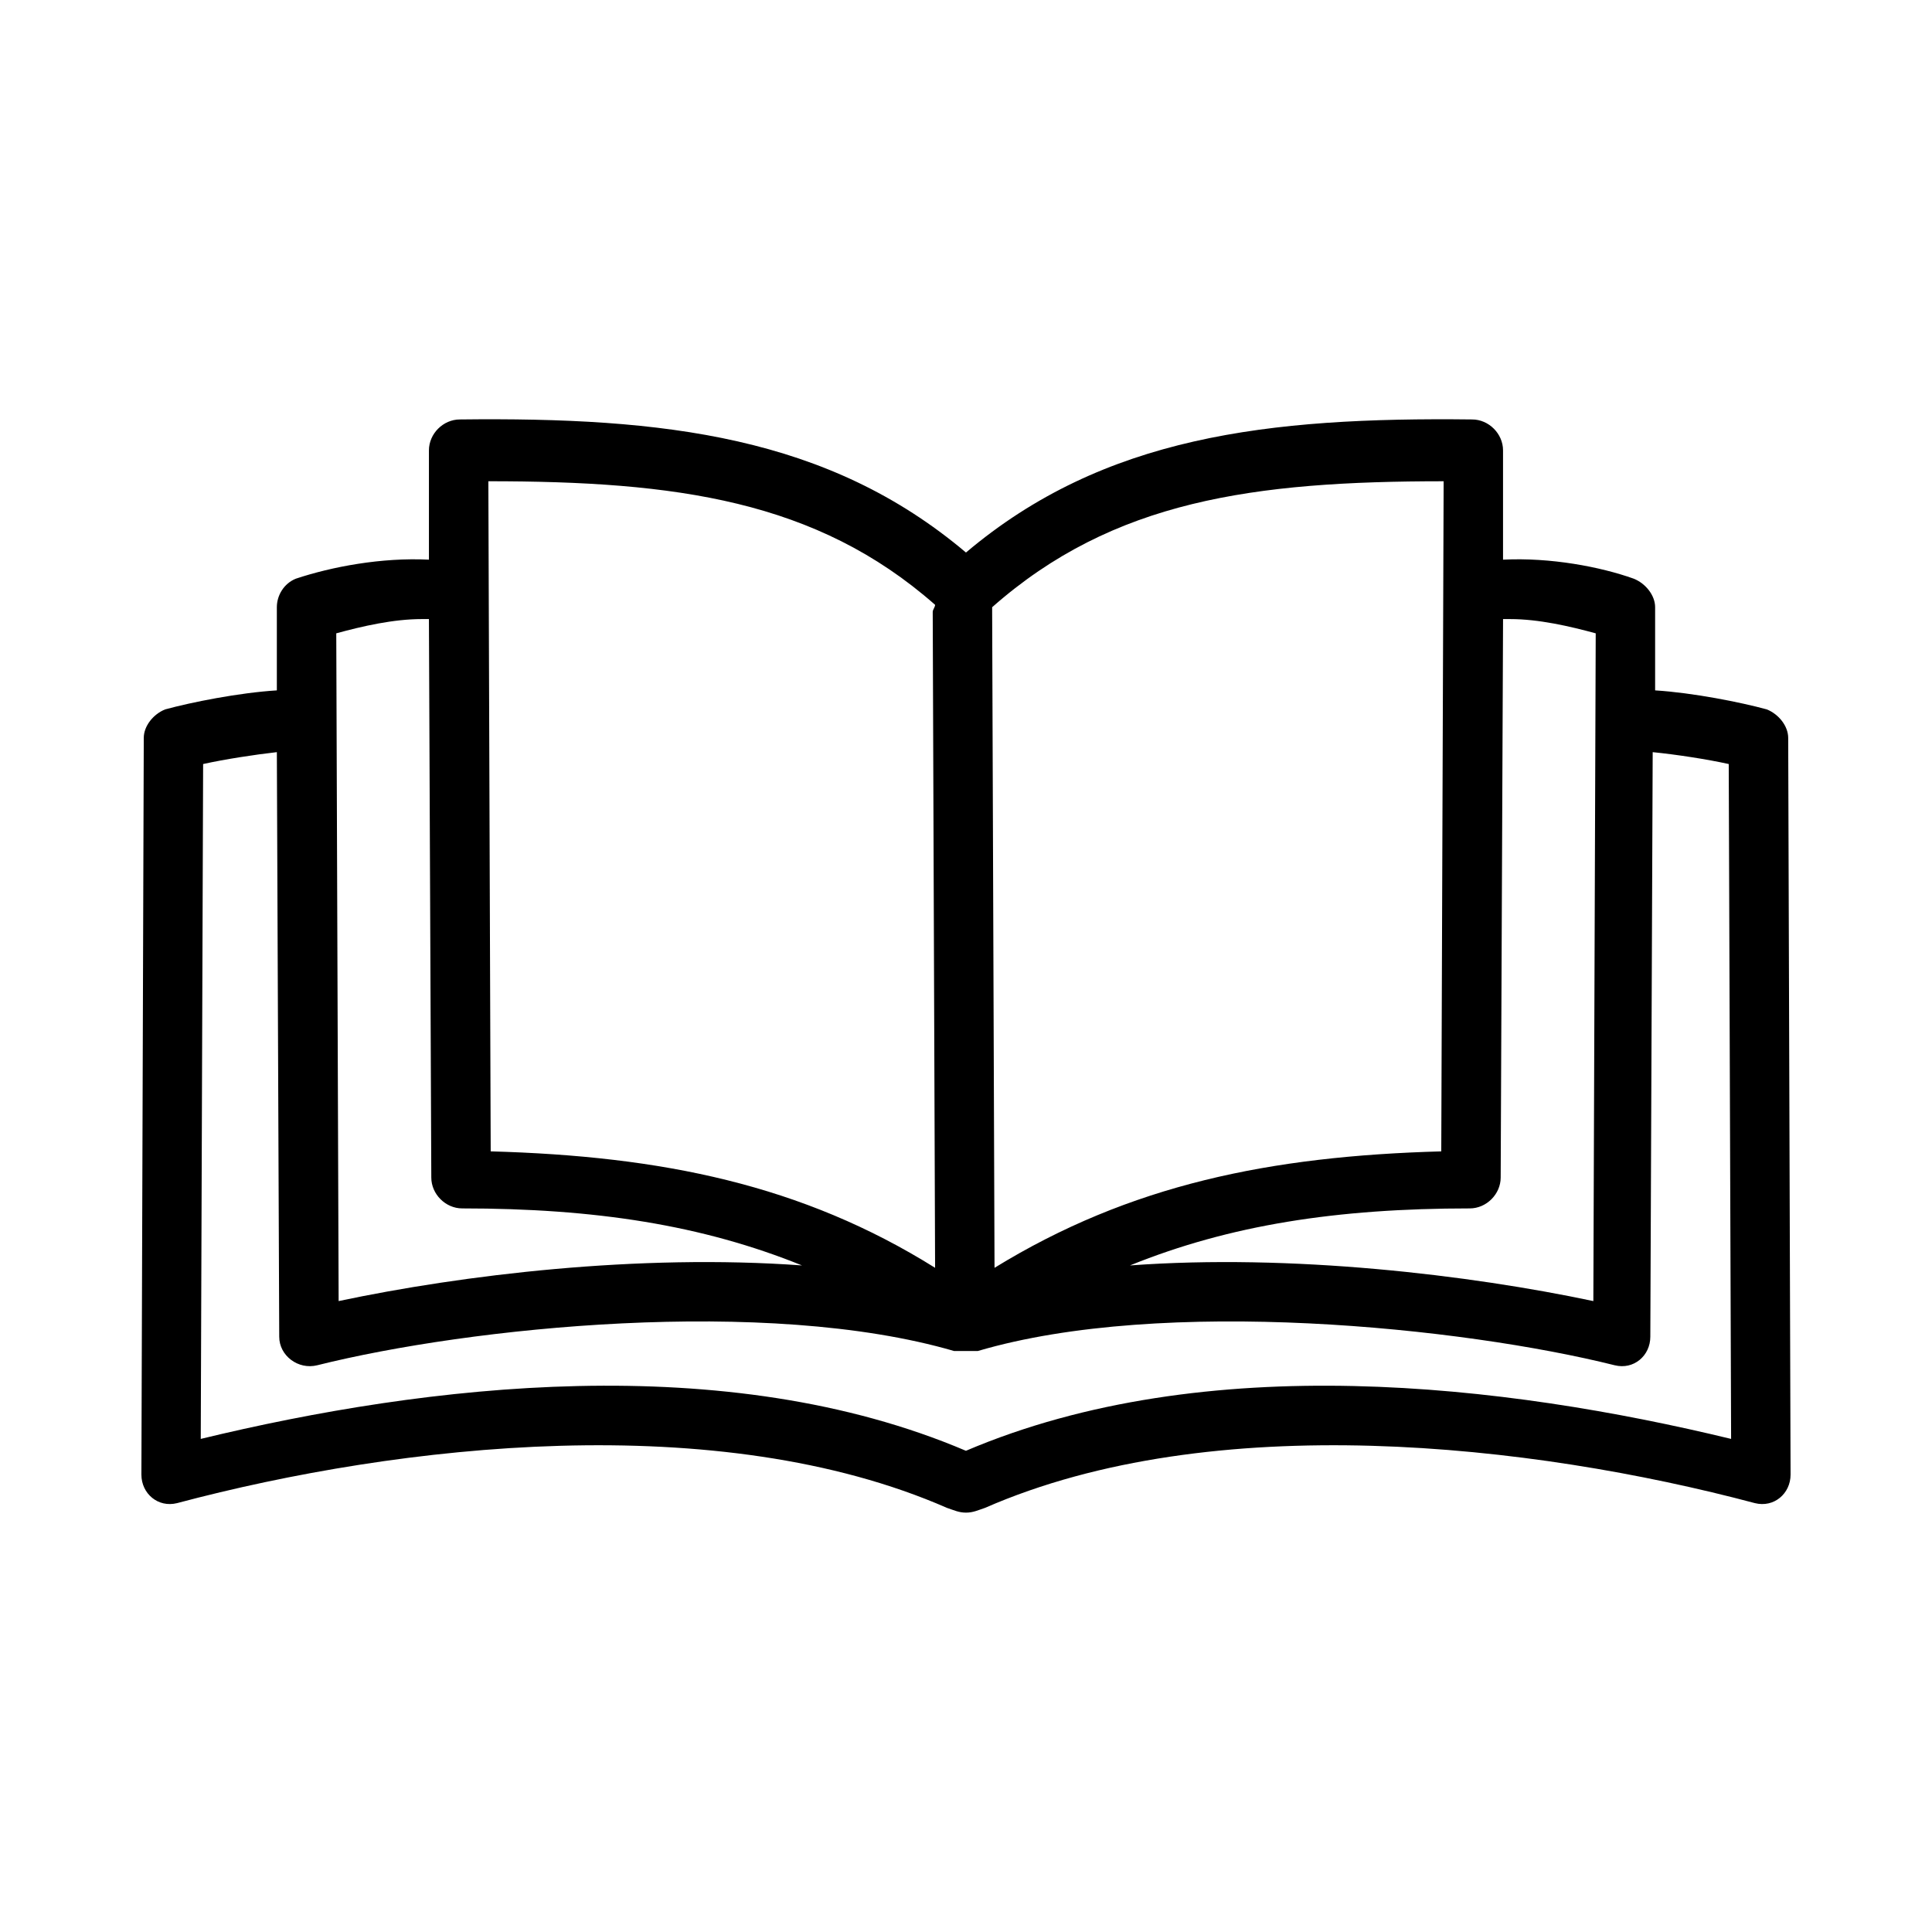 <?xml version="1.0" encoding="UTF-8"?>
<!-- Uploaded to: ICON Repo, www.svgrepo.com, Generator: ICON Repo Mixer Tools -->
<svg fill="#000000" width="800px" height="800px" version="1.1" viewBox="144 144 512 512" xmlns="http://www.w3.org/2000/svg">
 <path d="m265.86 255.16c-4.41 0-8.188 3.777-8.188 8.188v28.969c-12.594-0.629-25.82 1.891-35.266 5.039-3.148 1.258-5.039 4.41-5.039 7.559v22.043c-10.074 0.629-22.672 3.148-29.598 5.039-3.148 1.258-5.668 4.41-5.668 7.559l-0.629 195.23c0 5.039 4.41 8.816 9.445 7.559 59.195-15.746 143.59-25.191 204.04 1.258 1.891 0.629 3.148 1.258 5.039 1.258s3.148-0.629 5.039-1.258c60.457-26.449 144.84-17.004 204.04-1.258 5.039 1.258 9.445-2.519 9.445-7.559l-0.629-195.23c0-3.148-2.519-6.297-5.668-7.559-6.926-1.891-19.523-4.406-29.598-5.039v-22.043c0-3.148-2.519-6.297-5.668-7.559-8.816-3.148-22.043-5.668-34.637-5.039v-28.969c0-4.406-3.777-8.188-8.188-8.188-54.16-0.629-97.613 4.406-134.14 35.266-36.527-30.859-79.98-35.895-134.14-35.266zm7.559 16.375c49.75 0 86.906 5.039 118.39 32.746 0 0.629-0.629 1.258-0.629 1.891l0.629 173.81c-35.266-22.043-72.422-29.598-117.77-30.859zm253.16 0-0.629 177.59c-45.344 1.258-82.5 8.816-118.39 30.859l-0.629-173.81v-1.258c32.117-28.34 69.273-33.379 119.65-33.379zm-270.8 36.527h1.891l0.629 147.99c0 4.41 3.777 8.188 8.188 8.188 35.266 0 63.605 4.406 90.055 15.113-43.453-3.148-90.055 2.519-122.8 9.445l-0.629-176.96c6.926-1.891 15.113-3.777 22.672-3.777zm288.43 0c7.559 0 15.742 1.891 22.672 3.777l-0.629 176.96c-32.746-6.926-79.98-12.594-122.8-9.445 26.449-10.707 54.789-15.113 90.055-15.113 4.41 0 8.188-3.777 8.188-8.188l0.629-147.99h1.891zm-326.84 35.266 0.629 154.92c0 5.039 5.039 8.816 10.074 7.559 40.305-10.078 119.02-18.262 168.77-3.777h0.629 2.519 2.519 0.629c49.121-14.484 128.47-6.297 168.77 3.777 5.039 1.258 9.445-2.519 9.445-7.559l0.629-154.92c6.297 0.629 14.484 1.891 20.152 3.148l0.629 178.85c-59.828-14.484-139.18-23.93-202.78 3.148-63.605-27.078-142.95-17.633-202.78-3.148l0.629-178.85c5.668-1.258 13.855-2.519 19.523-3.148z"/>
</svg>